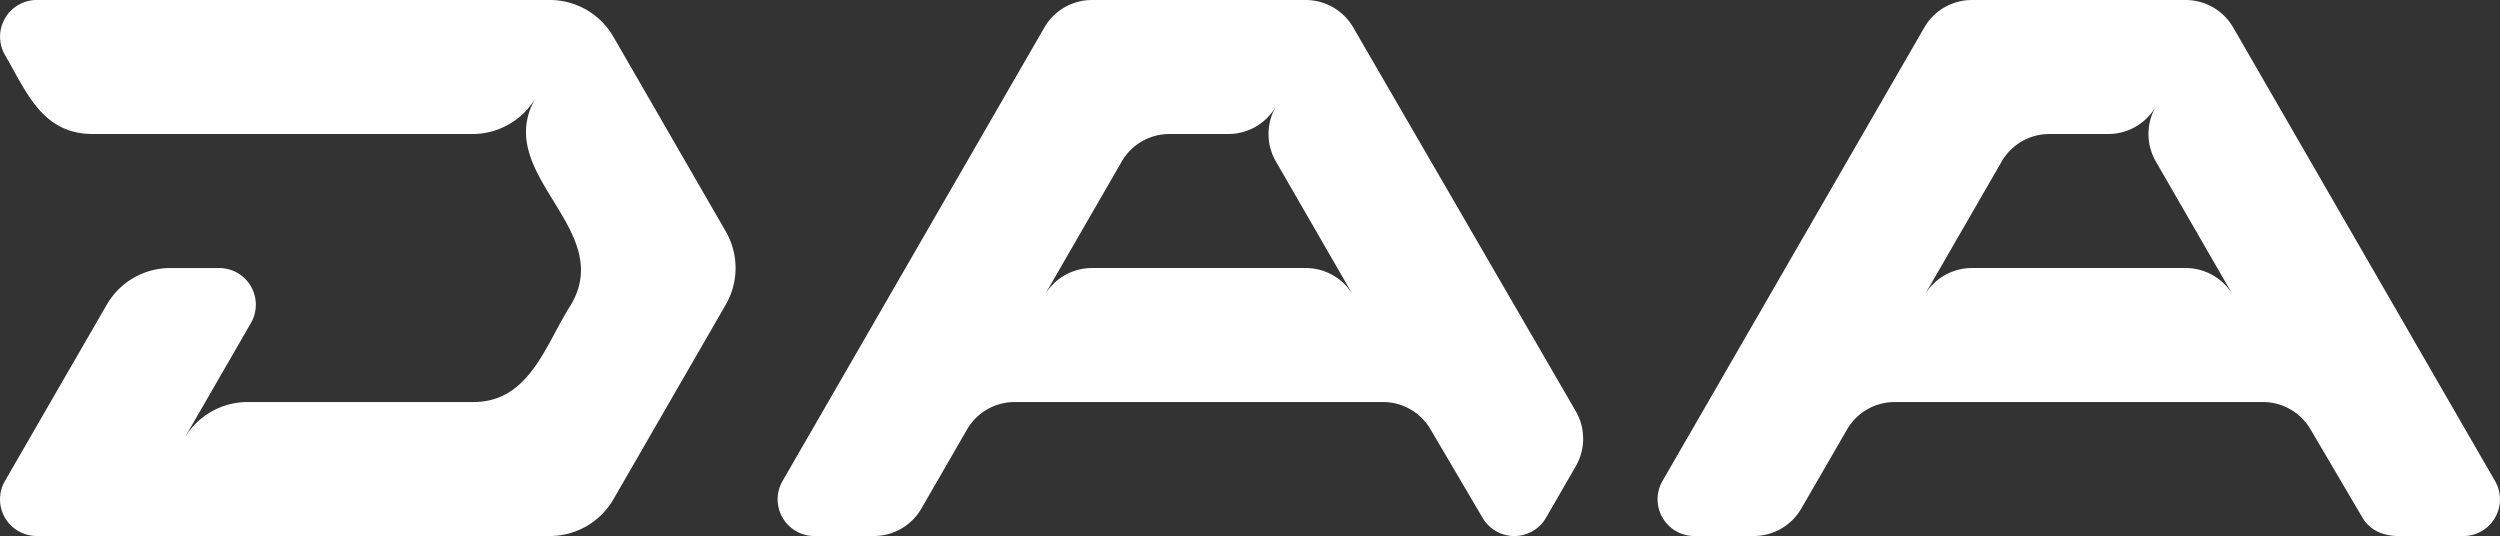 <?xml version="1.0" encoding="UTF-8"?> <svg xmlns="http://www.w3.org/2000/svg" viewBox="0 0 1545.76 331.44"><rect x="0" y="0" width="1545.76" height="331.44" fill="#333333" stroke="none"/> <defs> <style>.cls-1{fill:#fff;fill-rule:evenodd;}</style> </defs> <g id="Layer_2" data-name="Layer 2"> <g id="Layer_1-2" data-name="Layer 1"> <path class="cls-1" d="M155.15,199.73a22.67,22.67,0,0,0-19.64-34H105.29A45.33,45.33,0,0,0,66,188.4l-62.95,109a22.67,22.67,0,0,0,19.64,34H340a45.34,45.34,0,0,0,39.27-22.67L448.72,188.4a45.33,45.33,0,0,0,0-45.36L379.23,22.68a45.26,45.26,0,0,0-16.6-16.6h0A45.25,45.25,0,0,0,340,0H22.71A22.68,22.68,0,0,0,3.07,34C16.46,56.93,26.13,82.9,57.46,82.86H292.12a45.33,45.33,0,0,0,39.27-22.68c-27.89,47.51,49.55,80.71,21.66,128.22-15.75,24.36-25.47,60.56-60.93,60.18h-139a45.34,45.34,0,0,0-39.27,22.67"></path> <path class="cls-1" d="M974.31,254.25,836.73,17A34,34,0,0,0,807.27,0H675.2a34,34,0,0,0-29.46,17L483.84,297.42a22.69,22.69,0,0,0,19.64,34h36.76a34,34,0,0,0,29.46-17l28.2-48.84a34,34,0,0,1,29.46-17H855.11a34,34,0,0,1,29.46,17l32.08,54.51a22.68,22.68,0,0,0,39.28,0l18.38-31.83A34,34,0,0,0,974.31,254.25Zm-167-88.53H675.2a34,34,0,0,0-29.46,17l47.84-82.86a34,34,0,0,1,29.46-17h36.4a34,34,0,0,0,29.46-17,34,34,0,0,0,0,34l47.83,82.86A34,34,0,0,0,807.27,165.72Z"></path> <path class="cls-1" d="M1542.69,297.42,1380.8,17a34,34,0,0,0-29.46-17H1219.27a34,34,0,0,0-29.46,17l-161.9,280.41a22.69,22.69,0,0,0,19.64,34h36.76a34,34,0,0,0,29.46-17L1142,265.59a34,34,0,0,1,29.47-17h227.75a34,34,0,0,1,29.46,17l32.07,54.51c4.9,8.47,14,11.34,22.4,11.34h39.94A22.68,22.68,0,0,0,1542.69,297.42Zm-191.35-131.7H1219.27a34,34,0,0,0-29.46,17l47.84-82.86a34,34,0,0,1,29.46-17h36.4a34,34,0,0,0,29.45-17,34.05,34.05,0,0,0,0,34l47.84,82.86A34,34,0,0,0,1351.34,165.72Z"></path> </g> </g> </svg> 